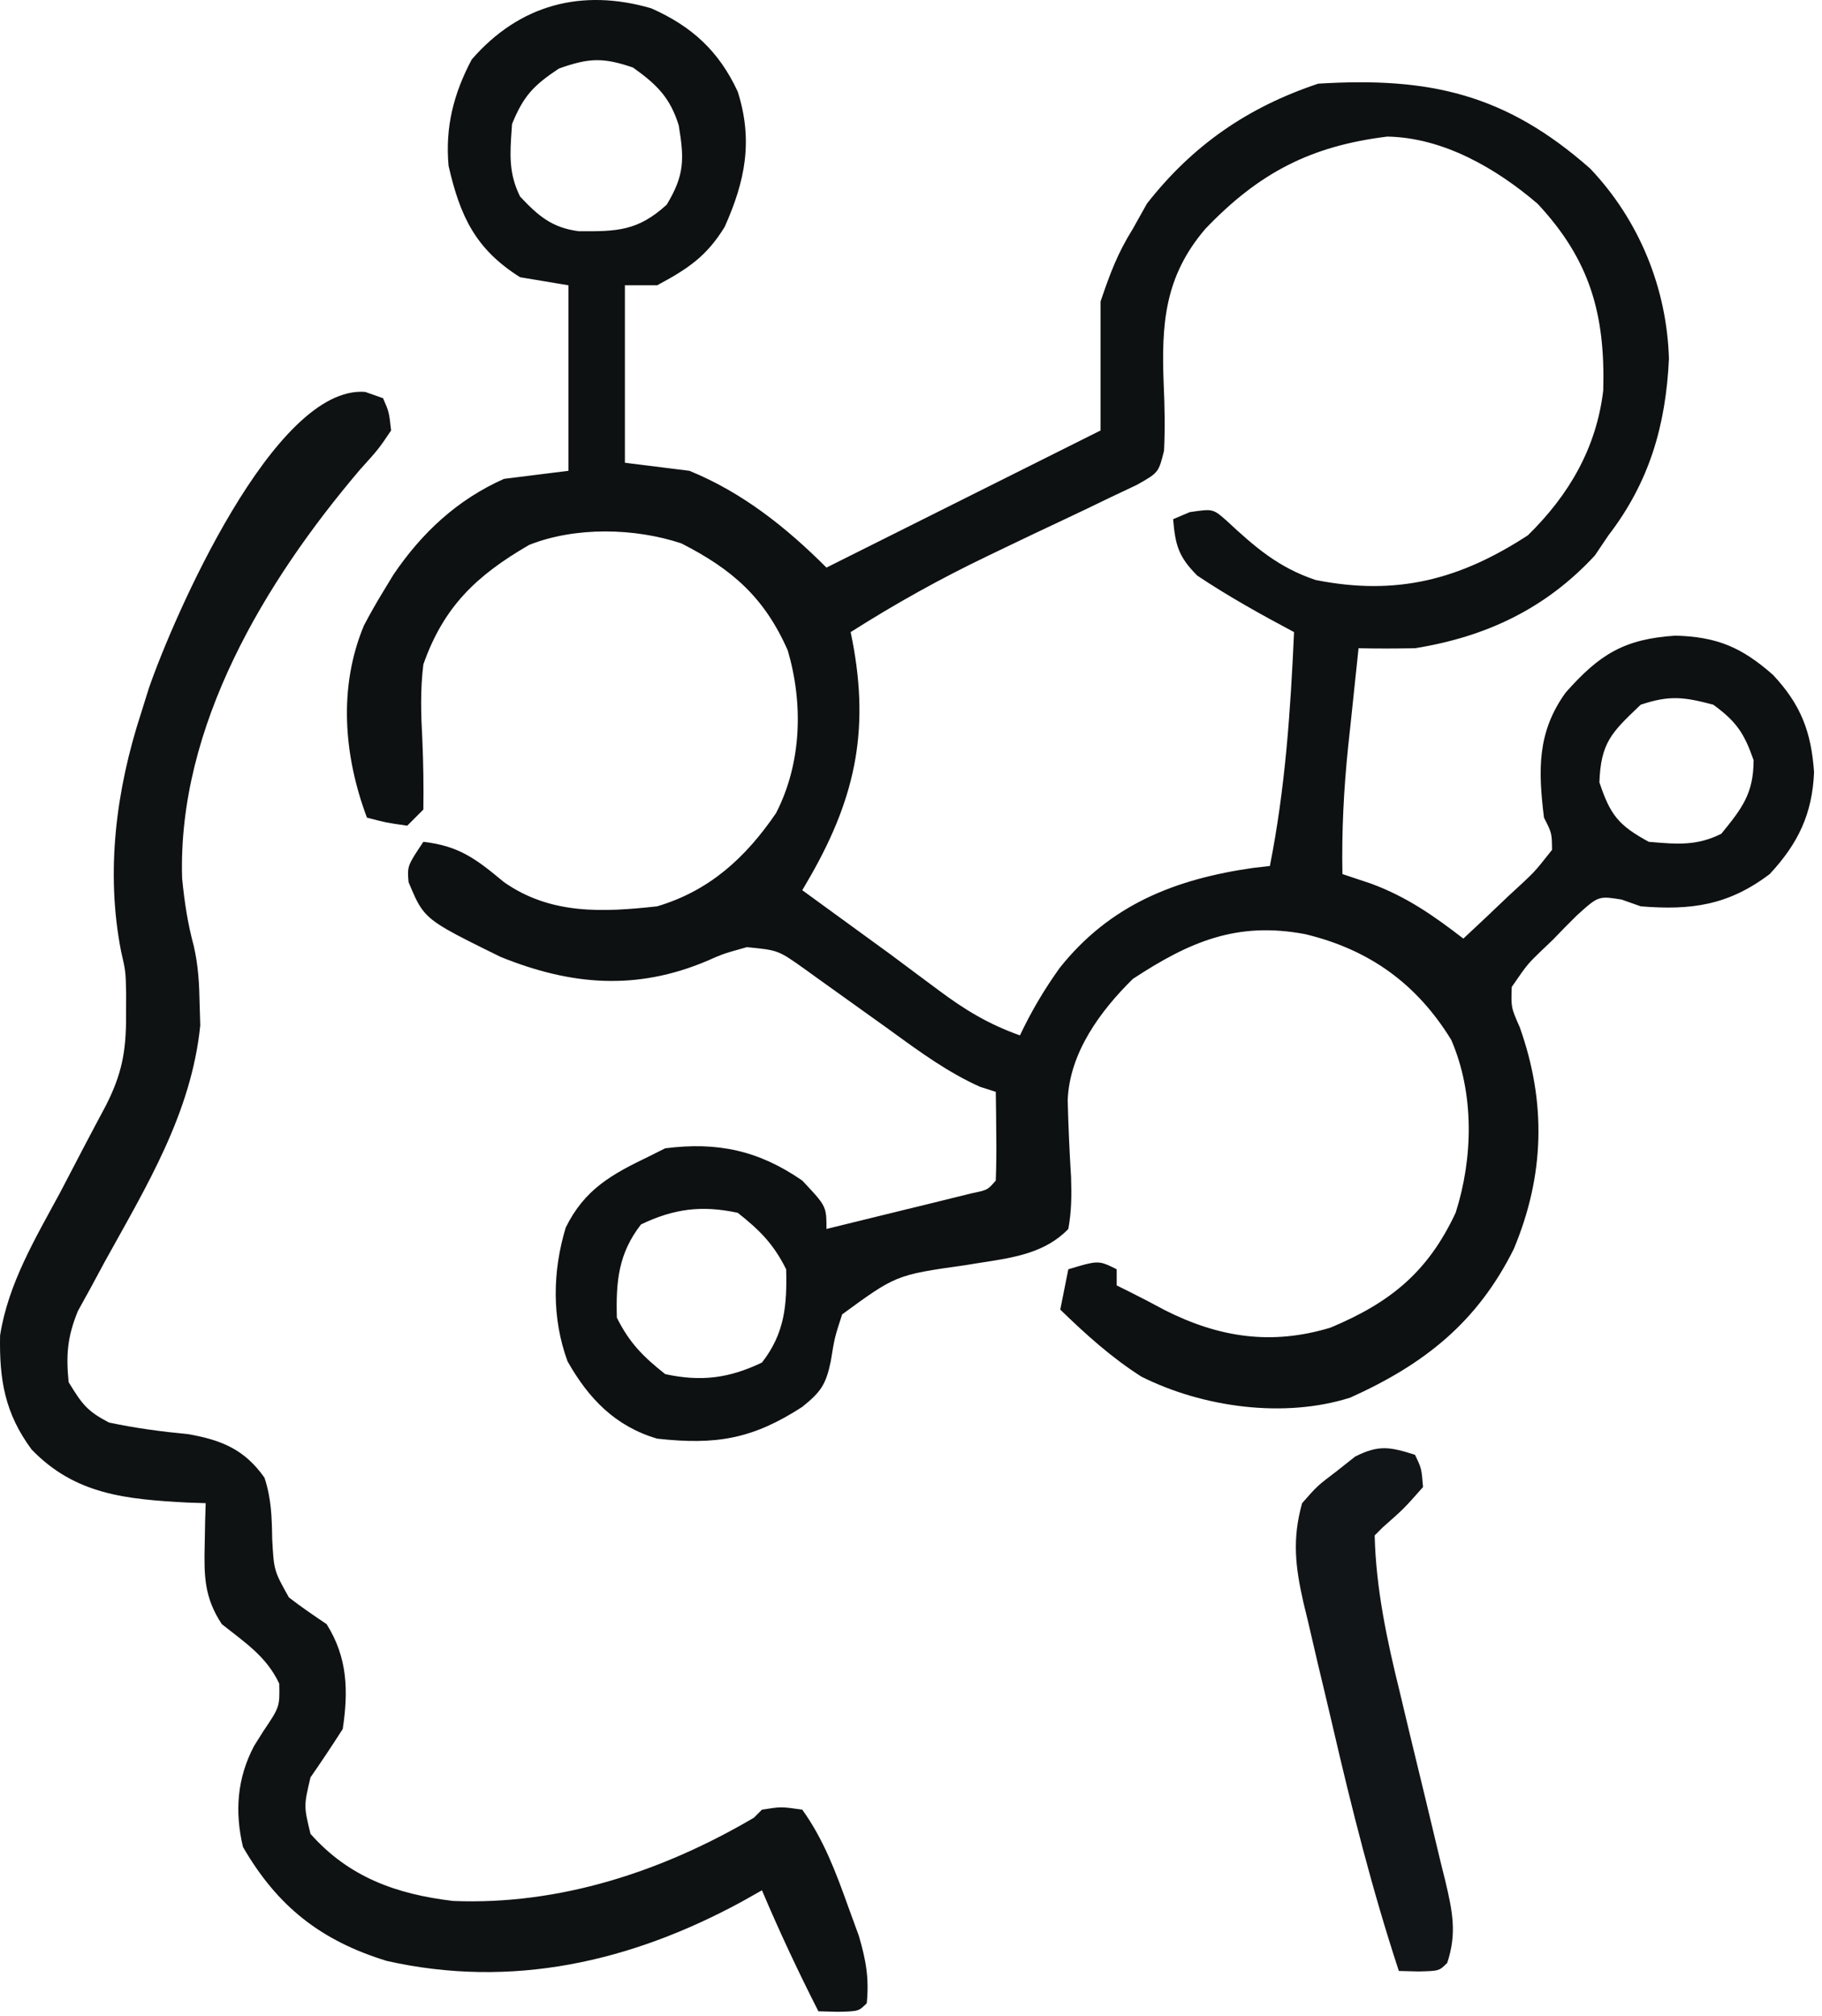 <svg width="226" height="250" viewBox="0 0 226 250" fill="none" xmlns="http://www.w3.org/2000/svg">
<path d="M45.306 48.595C46.035 48.851 46.763 49.108 47.513 49.372C48.255 51.068 48.255 51.068 48.513 53.372C46.959 55.677 46.959 55.677 44.638 58.247C32.893 72.057 22.009 90.053 22.591 108.9C22.871 111.777 23.279 114.516 24.041 117.306C24.598 119.743 24.719 121.997 24.763 124.497C24.789 125.366 24.815 126.235 24.841 127.13C23.739 138.018 18.189 147.038 12.988 156.446C12.415 157.51 11.842 158.573 11.252 159.669C10.726 160.621 10.2 161.574 9.659 162.555C8.36 165.749 8.177 167.954 8.513 171.372C10.184 174.095 10.781 174.943 13.513 176.372C16.795 177.07 20.017 177.498 23.357 177.817C27.489 178.544 30.357 179.724 32.81 183.22C33.659 185.818 33.718 188.08 33.763 190.81C33.977 194.738 33.977 194.738 35.837 198.06C37.347 199.23 38.929 200.305 40.513 201.372C43.114 205.503 43.227 209.626 42.513 214.372C41.217 216.397 39.886 218.399 38.513 220.372C37.68 223.915 37.68 223.915 38.513 227.372C43.275 232.744 49.155 234.852 56.197 235.692C69.439 236.232 82.198 232.022 93.513 225.372C93.843 225.042 94.173 224.712 94.513 224.372C96.888 223.997 96.888 223.997 99.513 224.372C102.172 228.079 103.667 232.099 105.201 236.372C105.638 237.568 106.075 238.765 106.525 239.997C107.415 243.036 107.818 245.242 107.513 248.372C106.513 249.372 106.513 249.372 103.951 249.435C103.146 249.414 102.342 249.393 101.513 249.372C98.998 244.428 96.674 239.48 94.513 234.372C93.677 234.843 92.84 235.313 91.978 235.798C78.232 243.256 63.492 246.617 47.966 243.126C39.788 240.613 34.408 236.372 30.138 228.997C29.095 224.616 29.413 220.456 31.513 216.478C31.884 215.886 32.256 215.294 32.638 214.685C34.699 211.625 34.699 211.625 34.638 208.747C33.03 205.352 30.424 203.689 27.513 201.372C25.364 198.116 25.297 195.471 25.388 191.622C25.406 190.637 25.424 189.652 25.443 188.638C25.466 187.89 25.489 187.142 25.513 186.372C24.74 186.346 23.966 186.321 23.169 186.294C15.665 185.885 9.327 185.325 3.916 179.716C0.595 175.202 -0.094 171.087 0.01 165.576C1.023 159.127 4.384 153.551 7.451 147.872C8.443 145.982 9.43 144.088 10.416 142.195C11.306 140.494 12.21 138.801 13.114 137.108C15.114 133.196 15.65 130.34 15.638 125.997C15.641 125.061 15.643 124.125 15.646 123.161C15.587 120.419 15.587 120.419 15.021 117.962C13.076 108.044 14.413 97.875 17.513 88.372C17.83 87.359 18.147 86.346 18.474 85.302C21.482 76.621 34 47.694 45.306 48.595Z" fill="#0F1213"/>
<path d="M175.513 180.372C176.326 182.06 176.326 182.06 176.513 184.372C174.138 187.06 174.138 187.06 171.513 189.372C171.183 189.702 170.853 190.032 170.513 190.372C170.673 196.968 172.04 203.361 173.615 209.739C174.026 211.466 174.438 213.192 174.849 214.919C175.496 217.599 176.146 220.278 176.798 222.957C177.433 225.57 178.055 228.186 178.677 230.802C178.876 231.603 179.075 232.404 179.28 233.229C180.167 236.978 180.736 239.699 179.513 243.372C178.513 244.372 178.513 244.372 175.951 244.435C175.146 244.414 174.342 244.393 173.513 244.372C170.225 234.388 167.681 224.292 165.311 214.058C164.696 211.412 164.063 208.77 163.429 206.128C163.033 204.43 162.638 202.731 162.244 201.032C162.054 200.251 161.865 199.47 161.67 198.665C160.673 194.266 160.267 190.822 161.513 186.372C163.404 184.22 163.404 184.22 165.763 182.435C166.532 181.827 167.3 181.22 168.091 180.595C171.048 179.102 172.412 179.399 175.513 180.372Z" fill="#121517"/>
<path fill-rule="evenodd" clip-rule="evenodd" d="M80.767 1.025C85.811 3.255 89.189 6.346 91.513 11.373C93.424 17.419 92.45 22.421 89.888 28.13C87.639 31.799 85.303 33.342 81.513 35.373H77.513V57.373L85.513 58.373C92.088 61.056 97.528 65.387 102.514 70.373L136.514 53.373V37.373C137.739 33.785 138.609 31.442 140.514 28.373L142.264 25.248C147.946 17.987 154.804 13.276 163.514 10.373C177.268 9.524 186.73 11.622 197.24 20.896C203.314 27.281 206.765 35.724 207.014 44.498C206.624 52.764 204.589 59.759 199.514 66.373L197.826 68.873C191.728 75.465 184.337 78.956 175.514 80.373C173.181 80.415 170.846 80.424 168.514 80.373C168.173 83.539 167.843 86.706 167.514 89.873L167.224 92.56C166.678 97.865 166.414 103.04 166.514 108.373L170.076 109.56C174.485 111.195 177.8 113.51 181.514 116.373C183.384 114.637 185.233 112.887 187.076 111.123L188.691 109.634C189.402 108.969 189.82 108.578 190.212 108.163C190.772 107.571 191.28 106.929 192.513 105.373L192.513 105.373L192.514 105.373V105.372C192.504 104.352 192.499 103.832 192.38 103.34C192.258 102.83 192.012 102.35 191.514 101.373L191.514 101.373C190.795 95.515 190.648 90.792 194.201 85.873C198.388 81.143 201.442 79.223 207.826 78.81C213.016 78.957 216.042 80.264 219.92 83.673C223.391 87.374 224.671 90.76 225.014 95.748C224.804 100.914 223.026 104.605 219.514 108.373C214.396 112.246 209.786 112.887 203.514 112.373L201.142 111.533C199.835 111.326 199.122 111.213 198.481 111.379C197.712 111.579 197.047 112.181 195.584 113.505C194.586 114.487 193.605 115.485 192.639 116.498L191.092 117.974L191.091 117.975C190.41 118.638 190.007 119.03 189.638 119.451C189.105 120.06 188.643 120.732 187.514 122.372L187.514 122.373C187.473 123.618 187.453 124.255 187.569 124.867C187.69 125.507 187.96 126.119 188.514 127.373C191.823 136.691 191.599 145.724 187.76 154.877C183.239 163.932 176.711 169.134 167.482 173.287C159.27 175.897 149.194 174.494 141.592 170.693C137.872 168.33 134.669 165.434 131.514 162.373L132.514 157.373C134.749 156.702 135.652 156.431 136.494 156.56C137.063 156.648 137.605 156.918 138.514 157.373V159.373L140.26 160.24C141.679 160.953 143.09 161.685 144.486 162.443C151.218 165.84 157.719 166.827 165.037 164.607C172.458 161.5 177.118 157.721 180.56 150.357C182.733 143.555 182.886 135.569 180.014 128.935C175.719 121.937 169.815 117.721 161.877 115.818C153.454 114.231 147.582 116.735 140.514 121.373C136.464 125.36 132.655 130.545 132.438 136.409C132.516 139.596 132.656 142.773 132.855 145.955C132.927 148.179 132.916 150.184 132.514 152.373C129.685 155.32 125.806 155.917 121.899 156.519C121.201 156.626 120.502 156.734 119.809 156.855C115.377 157.479 113.215 157.783 111.26 158.59C109.399 159.357 107.726 160.58 104.459 162.966C103.987 164.42 103.753 165.139 103.576 165.872C103.403 166.592 103.284 167.324 103.049 168.774L103.049 168.774L103.049 168.775L103.049 168.775C102.446 171.698 101.799 172.59 99.513 174.435C93.347 178.418 88.866 179.186 81.513 178.373C76.329 176.847 73.016 173.424 70.396 168.783C68.435 163.428 68.524 157.626 70.178 152.189C72.541 147.411 75.914 145.587 80.513 143.373L82.513 142.373C89.023 141.549 94.103 142.639 99.513 146.373C101.302 148.273 102.024 149.04 102.316 149.946C102.514 150.56 102.514 151.237 102.514 152.373C105.827 151.566 109.139 150.751 112.451 149.935L115.316 149.238L118.041 148.564L120.564 147.945C121.638 147.723 122.117 147.625 122.503 147.38C122.812 147.184 123.063 146.895 123.514 146.373C123.586 144.52 123.597 142.664 123.576 140.81L123.549 137.744L123.514 135.373L121.541 134.74C117.601 132.961 114.255 130.531 110.784 128.011C110.548 127.84 110.313 127.669 110.076 127.498C107.225 125.451 104.371 123.409 101.514 121.373L99.743 120.096C98.123 118.947 97.318 118.376 96.424 118.044C95.54 117.716 94.569 117.622 92.638 117.435C90.921 117.914 90.21 118.112 89.521 118.369C89.034 118.551 88.557 118.762 87.744 119.123C78.966 122.841 70.874 122.194 62.103 118.646C55.813 115.553 53.686 114.507 52.41 112.819C51.758 111.957 51.328 110.928 50.678 109.373C50.617 108.631 50.578 108.165 50.656 107.719C50.788 106.961 51.255 106.261 52.514 104.373C56.987 104.884 59.097 106.539 62.514 109.373C68.296 113.42 74.73 113.119 81.513 112.373C87.999 110.446 92.474 106.359 96.263 100.81C99.437 94.622 99.656 87.267 97.713 80.642C94.836 74.107 90.833 70.58 84.513 67.373C78.739 65.448 71.363 65.288 65.638 67.56C59.072 71.369 55.034 75.223 52.514 82.373C52.121 85.527 52.216 88.579 52.389 91.748C52.514 94.639 52.555 97.474 52.514 100.373L50.514 102.373H50.514L50.513 102.373L50.512 102.372C49.151 102.178 48.495 102.084 47.848 101.952C47.249 101.829 46.656 101.673 45.514 101.373C42.648 93.726 41.938 85.241 45.139 77.56C45.885 76.14 46.678 74.742 47.514 73.373L48.799 71.255C52.325 66.05 56.729 61.944 62.514 59.373L70.513 58.373V35.373L64.513 34.373C58.977 30.896 57.074 26.815 55.639 20.56C55.207 15.766 56.265 11.611 58.514 7.373C64.44 0.552 72.169 -1.464 80.767 1.025ZM172.076 16.936C179.006 17.054 185.577 20.86 190.732 25.271C197.224 32.23 199.127 38.972 198.865 48.408C198.02 55.536 194.616 61.384 189.514 66.373C181.084 71.859 173.258 73.911 163.193 71.912C158.575 70.373 155.647 67.819 152.123 64.537C151.379 63.887 150.966 63.525 150.485 63.361C149.882 63.156 149.173 63.261 147.576 63.498L145.514 64.373C145.783 67.604 146.191 69.05 148.514 71.373C152.386 73.955 156.406 76.189 160.514 78.373C160.073 88.171 159.428 97.727 157.514 107.373L155.494 107.6C145.782 108.985 137.684 112.165 131.451 119.998C129.522 122.687 127.928 125.382 126.514 128.373C122.639 126.998 119.674 125.209 116.389 122.748L113.518 120.615L110.514 118.373C108.453 116.87 106.391 115.37 104.326 113.873L99.514 110.373L100.537 108.615C106.315 98.496 107.953 89.928 105.514 78.373C111.04 74.863 116.674 71.723 122.58 68.9L124.429 68.01C126.956 66.797 129.484 65.587 132.025 64.402C133.906 63.522 135.774 62.62 137.643 61.713L140.989 60.131C142.409 59.333 143.086 58.953 143.506 58.383C143.89 57.864 144.06 57.188 144.385 55.894C144.525 53.153 144.469 50.442 144.346 47.701C144.048 40.158 144.442 34.3 149.514 28.373C156.159 21.427 162.578 18.102 172.076 16.936ZM84.186 15.529C83.107 12.068 81.431 10.447 78.514 8.373C74.769 7.098 73.066 7.178 69.326 8.498C66.176 10.598 64.943 11.879 63.514 15.373C63.499 15.595 63.483 15.814 63.468 16.03L63.468 16.03L63.468 16.031C63.253 19.095 63.083 21.51 64.514 24.373C66.764 26.764 68.46 28.236 71.776 28.666C76.498 28.704 79.105 28.661 82.701 25.373C84.93 21.685 84.879 19.691 84.186 15.529ZM91.514 150.373C94.269 152.554 95.95 154.244 97.514 157.373C97.635 161.868 97.316 165.344 94.514 168.935C90.427 170.894 86.963 171.332 82.514 170.373C79.758 168.191 78.078 166.501 76.514 163.373C76.392 158.877 76.711 155.401 79.514 151.81C83.601 149.852 87.064 149.414 91.514 150.373ZM217.514 94.248C216.348 90.898 215.377 89.462 212.514 87.373C208.883 86.41 207.098 86.178 203.514 87.373L203.33 87.548C199.904 90.818 198.558 92.102 198.389 96.998C199.742 101.058 200.765 102.336 204.514 104.373C204.604 104.381 204.694 104.388 204.783 104.396C208.066 104.676 210.495 104.882 213.514 103.373C216.087 100.211 217.514 98.386 217.514 94.248Z" fill="#0E1112"/>
</svg>
